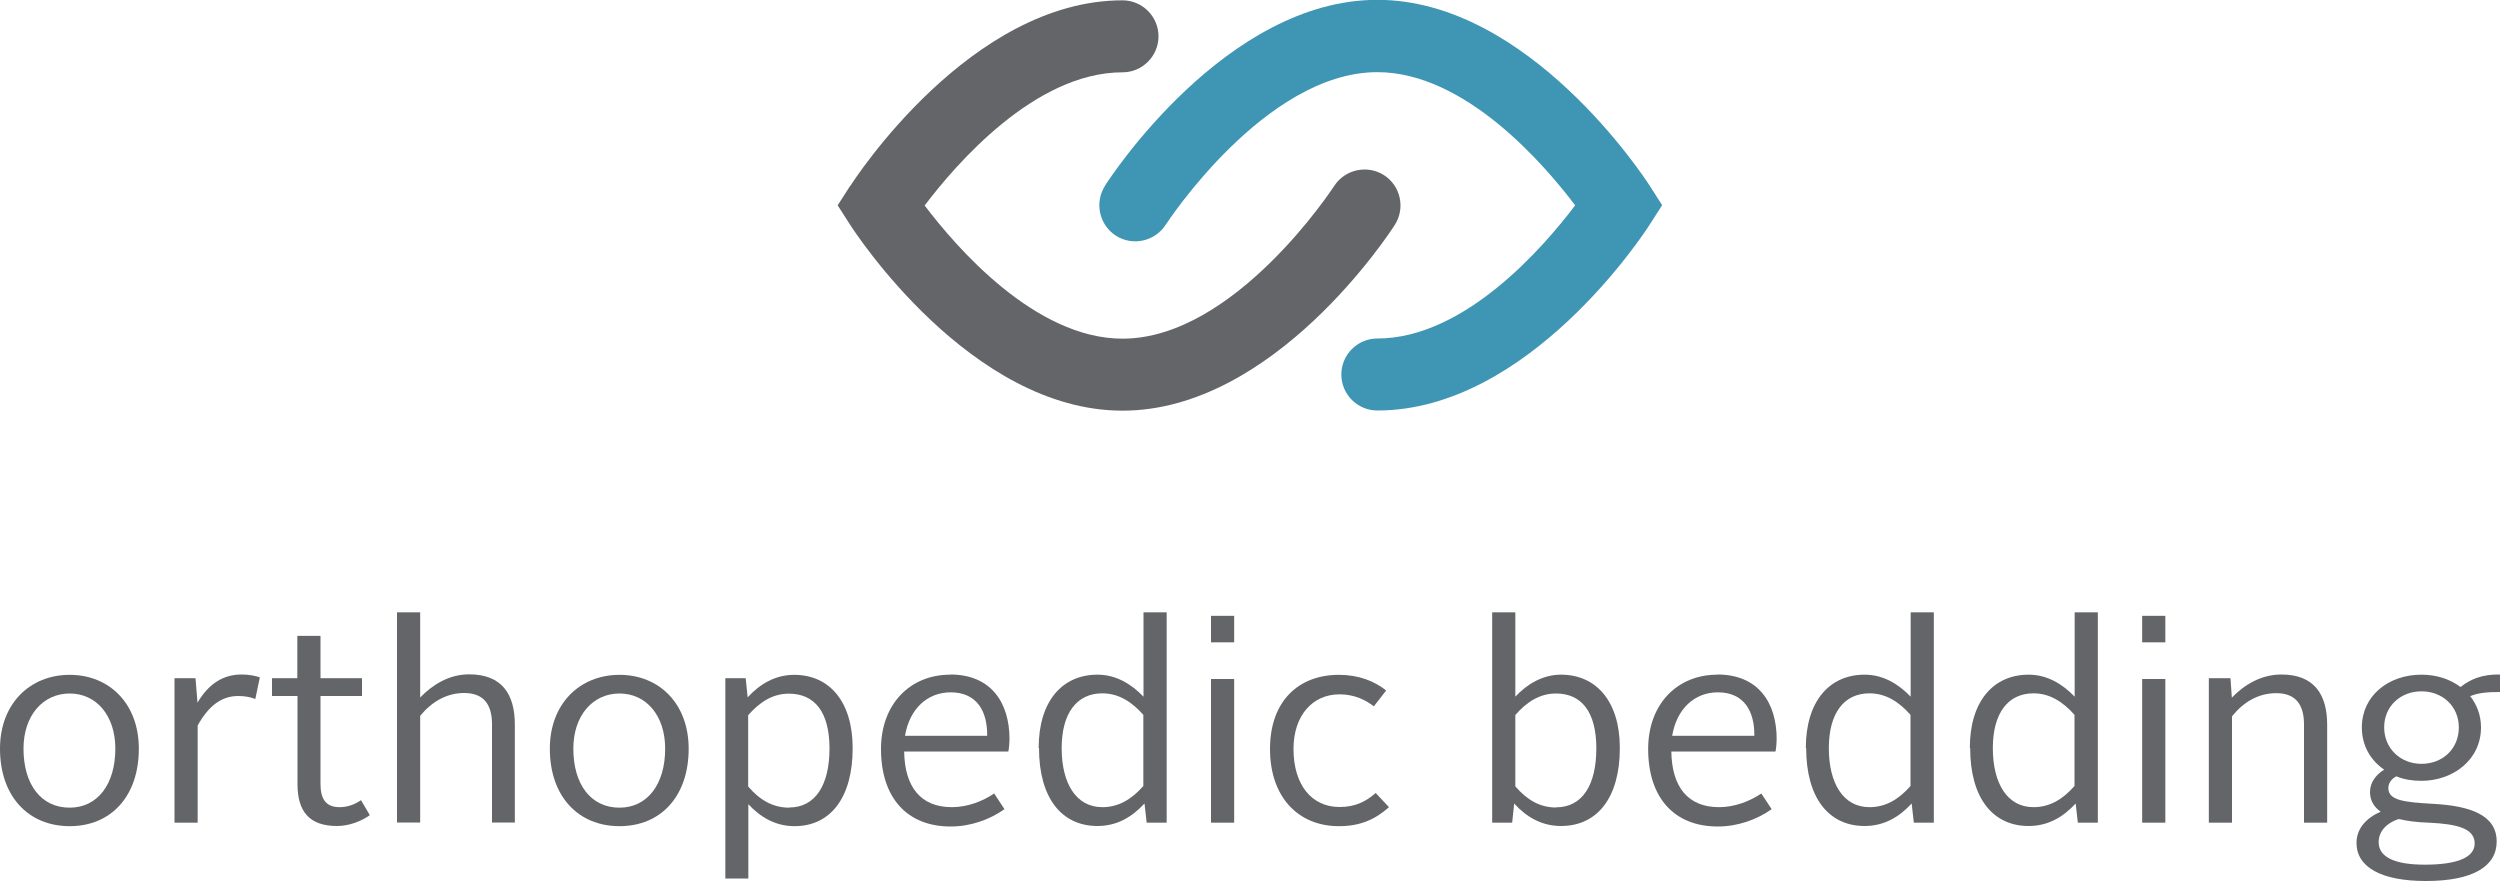 <svg xmlns="http://www.w3.org/2000/svg" id="Layer_2" viewBox="0 0 150 52.87"><defs><style>.cls-1{fill:#636569;}.cls-1,.cls-2{stroke-width:0px;}.cls-2{fill:#3f96b4;}</style></defs><g id="GRAPHIC_EMBROIDER"><path class="cls-1" d="m4.18,40.49c2.39,0,4.15,1.74,4.15,4.43,0,2.86-1.67,4.65-4.15,4.65s-4.18-1.79-4.18-4.65c0-2.69,1.79-4.43,4.18-4.43Zm0,7.97c1.67,0,2.74-1.4,2.74-3.54,0-1.99-1.14-3.31-2.74-3.31s-2.77,1.32-2.77,3.31c0,2.14,1.05,3.54,2.77,3.54Z"></path><path class="cls-1" d="m10.48,40.69h1.25l.12,1.47c.67-1.14,1.55-1.69,2.64-1.69.43,0,.8.07,1.1.17l-.27,1.3c-.3-.12-.64-.18-1.02-.18-1.02,0-1.79.6-2.44,1.77v5.83h-1.39v-8.67Z"></path><path class="cls-1" d="m17.84,41.76h-1.52v-1.07h1.52v-2.54h1.39v2.54h2.49v1.07h-2.49v5.28c0,.89.32,1.39,1.14,1.39.47,0,.9-.15,1.29-.42l.53.9c-.52.37-1.25.65-1.97.65-1.64,0-2.37-.85-2.37-2.51v-5.3Z"></path><path class="cls-1" d="m23.82,36.74h1.39v5.11c.74-.77,1.74-1.39,2.94-1.39,1.97,0,2.74,1.2,2.74,3.01v5.88h-1.37v-5.9c0-1.12-.45-1.87-1.67-1.87-1.05,0-1.94.52-2.64,1.37v6.4h-1.39v-12.62Z"></path><path class="cls-1" d="m37.17,40.49c2.39,0,4.15,1.74,4.15,4.43,0,2.86-1.67,4.65-4.15,4.65s-4.18-1.79-4.18-4.65c0-2.69,1.79-4.43,4.18-4.43Zm0,7.97c1.67,0,2.74-1.4,2.74-3.54,0-1.99-1.14-3.31-2.74-3.31s-2.77,1.32-2.77,3.31c0,2.14,1.05,3.54,2.77,3.54Z"></path><path class="cls-1" d="m44.89,52.71h-1.37v-12.02h1.22l.12,1.15c.72-.79,1.65-1.35,2.79-1.35,2.11,0,3.51,1.6,3.51,4.4,0,2.98-1.34,4.68-3.49,4.68-1.15,0-2.06-.55-2.77-1.32v4.46Zm2.46-4.26c1.57,0,2.42-1.35,2.42-3.54s-.89-3.29-2.44-3.29c-.97,0-1.74.5-2.44,1.29v4.28c.7.82,1.5,1.27,2.46,1.27Z"></path><path class="cls-1" d="m57.01,40.47c2.44,0,3.56,1.67,3.56,3.88,0,.22-.03.55-.07.74h-6.25c.03,2.12.99,3.34,2.86,3.34.94,0,1.84-.35,2.54-.82l.62.94c-.89.63-2.04,1.04-3.23,1.04-2.64,0-4.18-1.75-4.18-4.65,0-2.72,1.77-4.46,4.15-4.46Zm-2.71,3.68h4.93c.02-1.44-.59-2.61-2.19-2.61-1.4,0-2.47.99-2.74,2.61Z"></path><path class="cls-1" d="m62.32,44.88c0-2.79,1.4-4.4,3.53-4.4,1.12,0,2.04.57,2.76,1.32v-5.06h1.39v12.62h-1.2l-.13-1.15c-.74.8-1.64,1.35-2.82,1.35-2.17,0-3.51-1.7-3.51-4.68Zm6.28,2.29v-4.28c-.7-.79-1.49-1.29-2.46-1.29-1.54,0-2.44,1.2-2.44,3.29s.85,3.54,2.44,3.54c.95,0,1.74-.45,2.46-1.27Z"></path><path class="cls-1" d="m72.66,36.95h1.39v1.59h-1.39v-1.59Zm0,3.79h1.39v8.62h-1.39v-8.62Z"></path><path class="cls-1" d="m80.35,40.49c1.15,0,2.11.37,2.82.94l-.74.95c-.48-.37-1.15-.72-2.06-.72-1.6,0-2.76,1.25-2.76,3.28,0,2.16,1.1,3.48,2.76,3.48.95,0,1.59-.33,2.17-.84l.8.85c-.85.75-1.74,1.14-3.01,1.14-2.44,0-4.13-1.75-4.13-4.63s1.72-4.45,4.13-4.45Z"></path><path class="cls-1" d="m89.53,36.74h1.39v5.06c.7-.75,1.64-1.32,2.74-1.32,2.11,0,3.53,1.6,3.53,4.4,0,2.98-1.35,4.68-3.53,4.68-1.17,0-2.09-.55-2.81-1.35l-.12,1.15h-1.2v-12.62Zm3.83,11.7c1.59,0,2.42-1.35,2.42-3.54s-.89-3.29-2.42-3.29c-.97,0-1.75.5-2.44,1.29v4.28c.7.82,1.49,1.27,2.44,1.27Z"></path><path class="cls-1" d="m103.04,40.47c2.44,0,3.56,1.67,3.56,3.88,0,.22-.03.55-.07.74h-6.25c.03,2.12.99,3.34,2.86,3.34.94,0,1.84-.35,2.54-.82l.62.94c-.89.63-2.04,1.04-3.23,1.04-2.64,0-4.18-1.75-4.18-4.65,0-2.72,1.77-4.46,4.15-4.46Zm-2.71,3.68h4.93c.02-1.44-.59-2.61-2.19-2.61-1.4,0-2.47.99-2.74,2.61Z"></path><path class="cls-1" d="m108.35,44.88c0-2.79,1.4-4.4,3.53-4.4,1.12,0,2.04.57,2.76,1.32v-5.06h1.39v12.62h-1.2l-.13-1.15c-.74.8-1.64,1.35-2.82,1.35-2.17,0-3.51-1.7-3.51-4.68Zm6.28,2.29v-4.28c-.7-.79-1.49-1.29-2.46-1.29-1.54,0-2.44,1.2-2.44,3.29s.85,3.54,2.44,3.54c.95,0,1.74-.45,2.46-1.27Z"></path><path class="cls-1" d="m118.19,44.88c0-2.79,1.4-4.4,3.53-4.4,1.12,0,2.04.57,2.76,1.32v-5.06h1.39v12.62h-1.2l-.13-1.15c-.74.8-1.64,1.35-2.82,1.35-2.17,0-3.51-1.7-3.51-4.68Zm6.28,2.29v-4.28c-.7-.79-1.49-1.29-2.46-1.29-1.54,0-2.44,1.2-2.44,3.29s.85,3.54,2.44,3.54c.95,0,1.74-.45,2.46-1.27Z"></path><path class="cls-1" d="m128.53,36.95h1.39v1.59h-1.39v-1.59Zm0,3.79h1.39v8.62h-1.39v-8.62Z"></path><path class="cls-1" d="m132.54,40.69h1.29l.08,1.17c.74-.77,1.75-1.39,2.98-1.39,1.96,0,2.74,1.2,2.74,3.01v5.88h-1.39v-5.9c0-1.12-.45-1.87-1.66-1.87-1.07,0-1.96.52-2.66,1.39v6.38h-1.39v-8.67Z"></path><path class="cls-1" d="m142.85,48.71c-.43-.3-.65-.7-.65-1.19,0-.58.37-1.05.85-1.34-.8-.55-1.34-1.42-1.34-2.54,0-1.87,1.57-3.16,3.58-3.16.9,0,1.72.27,2.34.74.6-.47,1.3-.77,2.37-.75v1.05c-.77,0-1.32.05-1.79.25.4.5.65,1.15.65,1.87,0,1.97-1.7,3.21-3.58,3.21-.53,0-1.04-.08-1.5-.27-.3.15-.48.42-.48.7,0,.74.92.85,2.69.95,2.22.12,3.81.67,3.81,2.26,0,1.49-1.42,2.37-4.25,2.37-2.66,0-4.16-.82-4.16-2.29,0-.85.58-1.49,1.45-1.87Zm1.07.43c-.7.23-1.2.72-1.2,1.39,0,.89.94,1.35,2.77,1.35,1.94,0,2.99-.43,2.99-1.27,0-.89-1-1.17-2.76-1.25-.7-.02-1.3-.1-1.8-.22Zm3.61-5.5c0-1.25-.97-2.16-2.24-2.16s-2.24.9-2.24,2.16.97,2.19,2.24,2.19,2.24-.9,2.24-2.19Z"></path><path class="cls-1" d="m51.01,11.15l-.75,1.17.75,1.17c.29.45,7.24,11.15,16.34,11.15s16.05-10.69,16.34-11.15c.64-1,.35-2.34-.65-2.98-1-.64-2.34-.35-2.99.65-.06.09-5.97,9.16-12.7,9.16-5.26,0-10.01-5.53-11.87-7.99,1.86-2.46,6.61-7.99,11.87-7.99,1.19,0,2.16-.97,2.16-2.16s-.97-2.16-2.16-2.16c-9.1,0-16.05,10.69-16.34,11.15Z"></path><path class="cls-2" d="m66.3,11.15c-.64,1-.35,2.34.65,2.99,1,.64,2.34.35,2.99-.65.06-.09,5.97-9.16,12.7-9.16,5.26,0,10.01,5.53,11.87,7.99-1.86,2.46-6.61,7.99-11.87,7.99-1.19,0-2.16.97-2.16,2.16s.97,2.16,2.16,2.16c9.1,0,16.05-10.69,16.34-11.15l.75-1.17-.75-1.17c-.29-.45-7.25-11.15-16.34-11.15s-16.05,10.69-16.34,11.15Z"></path></g></svg>
